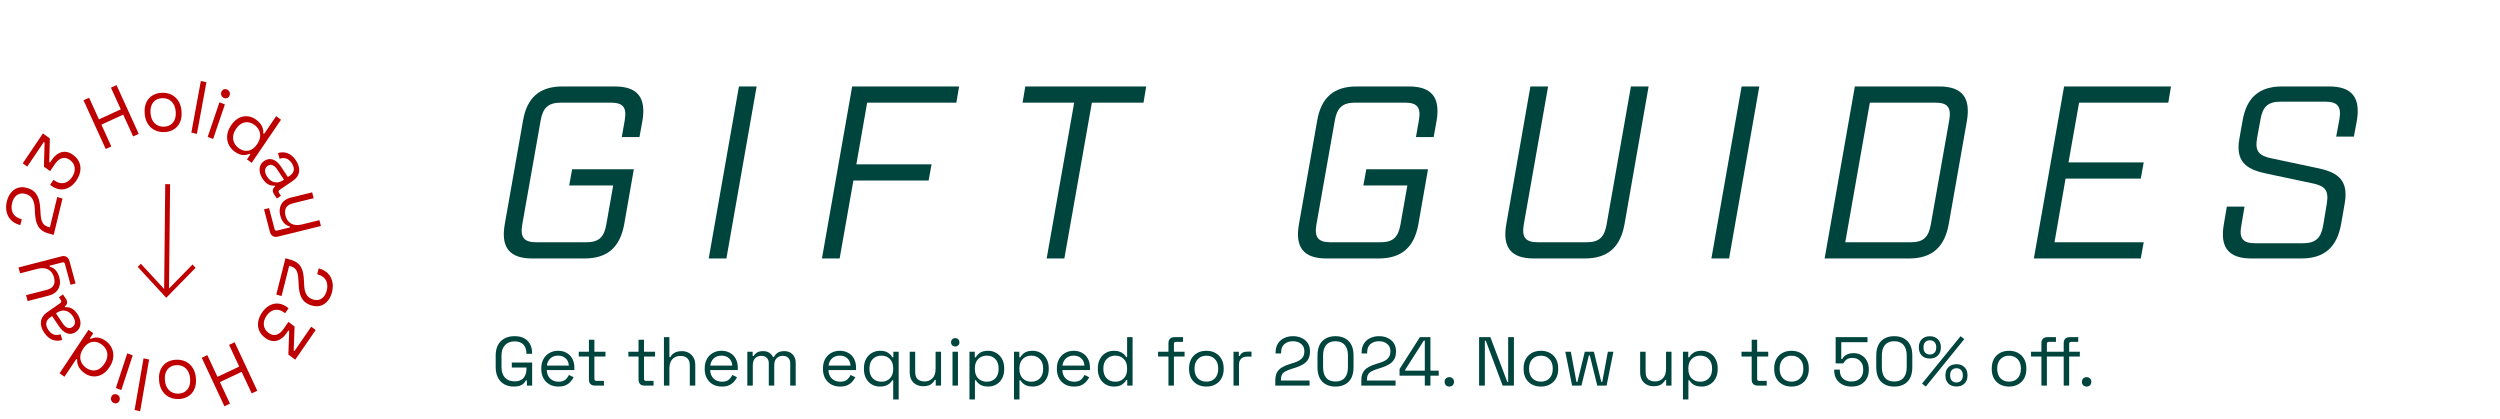 <svg width="590" height="99" viewBox="0 0 590 99" fill="none" xmlns="http://www.w3.org/2000/svg">
<path d="M146.74 32.348L147.436 28.404C147.958 25.388 147.088 24.228 144.188 24.228H132.356C129.456 24.228 128.122 25.388 127.6 28.404L123.25 52.996C122.728 56.012 123.656 57.172 126.556 57.172H138.388C141.288 57.172 142.564 56.012 143.086 52.996L144.71 43.774H134.328L135.024 39.946H149.582L147.32 52.88C146.334 58.39 143.318 61 137.924 61H125.628C120.234 61 118.146 58.39 119.132 52.88L123.424 28.52C124.352 23.01 127.368 20.4 132.762 20.4H145.058C150.452 20.4 152.54 23.01 151.612 28.52L150.916 32.348H146.74ZM167.256 61L174.39 20.4H178.566L171.432 61H167.256ZM193.979 61L201.113 20.4H226.343L225.705 24.228H204.651L202.099 38.786H219.847L219.151 42.614H201.403L198.155 61H193.979ZM269.865 24.228H257.685L251.189 61H247.013L253.509 24.228H241.329L241.967 20.4H270.503L269.865 24.228ZM334.164 32.348L334.86 28.404C335.382 25.388 334.512 24.228 331.612 24.228H319.78C316.88 24.228 315.546 25.388 315.024 28.404L310.674 52.996C310.152 56.012 311.08 57.172 313.98 57.172H325.812C328.712 57.172 329.988 56.012 330.51 52.996L332.134 43.774H321.752L322.448 39.946H337.006L334.744 52.88C333.758 58.39 330.742 61 325.348 61H313.052C307.658 61 305.57 58.39 306.556 52.88L310.848 28.52C311.776 23.01 314.792 20.4 320.186 20.4H332.482C337.876 20.4 339.964 23.01 339.036 28.52L338.34 32.348H334.164ZM389.074 20.4L383.39 52.88C382.404 58.39 379.388 61 373.994 61H361.988C356.594 61 354.506 58.39 355.492 52.88L361.176 20.4H365.352L359.61 52.996C359.088 56.012 360.016 57.172 362.916 57.172H374.458C377.358 57.172 378.634 56.012 379.156 52.996L384.898 20.4H389.074ZM403.889 61L411.023 20.4H415.199L408.065 61H403.889ZM437.746 20.4H457.64C463.034 20.4 465.122 23.01 464.194 28.52L459.902 52.88C458.916 58.39 455.9 61 450.506 61H430.612L437.746 20.4ZM435.484 57.172H450.97C453.87 57.172 455.146 56.012 455.668 52.996L460.018 28.404C460.54 25.388 459.67 24.228 456.77 24.228H441.284L435.484 57.172ZM487.125 20.4H512.355L511.717 24.228H490.663L488.169 38.322H505.917L505.221 42.15H487.473L484.863 57.172H505.917L505.221 61H479.991L487.125 20.4ZM551.341 32.232L552.095 28.172C552.617 25.156 551.689 23.996 548.789 23.996H538.175C535.275 23.996 533.999 25.156 533.477 28.172L532.665 32.638C532.085 35.828 533.303 36.756 535.913 37.336L546.585 39.598C550.819 40.468 554.415 41.802 553.371 47.892L552.501 52.88C551.515 58.39 548.499 61 543.105 61H531.331C525.937 61 523.849 58.39 524.835 52.88L525.531 48.762H529.707L528.953 53.228C528.373 56.244 529.301 57.404 532.201 57.404H543.511C546.411 57.404 547.745 56.244 548.267 53.228L549.137 48.008C549.659 44.818 548.557 43.89 545.947 43.31L535.275 41.048C531.041 40.178 527.387 38.844 528.489 32.754L529.243 28.52C530.171 23.01 533.187 20.4 538.581 20.4H549.659C555.053 20.4 557.141 23.01 556.213 28.52L555.517 32.232H551.341Z" fill="#00443E"/>
<path d="M121.292 91.229C120.442 91.229 119.691 91.054 119.038 90.706C118.395 90.347 117.889 89.824 117.519 89.138C117.16 88.452 116.98 87.603 116.98 86.59V83.977C116.98 82.464 117.383 81.315 118.189 80.531C118.994 79.736 120.078 79.339 121.439 79.339C122.789 79.339 123.818 79.709 124.525 80.449C125.233 81.19 125.587 82.181 125.587 83.422V83.504H124.231V83.389C124.231 82.845 124.133 82.36 123.937 81.936C123.741 81.511 123.437 81.179 123.023 80.939C122.609 80.689 122.081 80.564 121.439 80.564C120.47 80.564 119.713 80.863 119.168 81.462C118.624 82.05 118.352 82.877 118.352 83.945V86.623C118.352 87.69 118.624 88.523 119.168 89.122C119.713 89.71 120.475 90.004 121.455 90.004C122.413 90.004 123.115 89.731 123.562 89.187C124.019 88.643 124.248 87.919 124.248 87.015V86.737H120.785V85.561H125.587V91H124.346V89.759H124.117C123.997 89.998 123.829 90.232 123.611 90.461C123.393 90.69 123.099 90.875 122.729 91.016C122.359 91.158 121.88 91.229 121.292 91.229ZM131.796 91.229C130.99 91.229 130.282 91.06 129.673 90.722C129.063 90.374 128.589 89.889 128.252 89.269C127.914 88.648 127.745 87.93 127.745 87.113V86.917C127.745 86.089 127.914 85.365 128.252 84.745C128.589 84.124 129.057 83.645 129.656 83.308C130.255 82.959 130.941 82.785 131.714 82.785C132.465 82.785 133.13 82.948 133.707 83.275C134.284 83.591 134.736 84.048 135.062 84.647C135.389 85.246 135.552 85.948 135.552 86.754V87.342H129.036C129.068 88.202 129.346 88.877 129.869 89.367C130.391 89.846 131.045 90.085 131.829 90.085C132.514 90.085 133.043 89.927 133.413 89.612C133.783 89.296 134.066 88.92 134.262 88.485L135.373 89.024C135.209 89.361 134.981 89.699 134.687 90.036C134.404 90.374 134.028 90.657 133.56 90.886C133.102 91.114 132.514 91.229 131.796 91.229ZM129.052 86.28H134.246C134.202 85.54 133.946 84.963 133.478 84.549C133.021 84.135 132.433 83.928 131.714 83.928C130.985 83.928 130.386 84.135 129.918 84.549C129.449 84.963 129.161 85.54 129.052 86.28ZM140.408 91C139.95 91 139.597 90.875 139.346 90.624C139.107 90.374 138.987 90.031 138.987 89.595V84.14H136.586V83.013H138.987V80.172H140.277V83.013H142.89V84.14H140.277V89.399C140.277 89.726 140.435 89.889 140.751 89.889H142.531V91H140.408ZM152.115 91C151.657 91 151.303 90.875 151.053 90.624C150.813 90.374 150.694 90.031 150.694 89.595V84.14H148.293V83.013H150.694V80.172H151.984V83.013H154.597V84.14H151.984V89.399C151.984 89.726 152.142 89.889 152.458 89.889H154.238V91H152.115ZM156.687 91V79.567H157.977V84.287H158.206C158.315 84.048 158.478 83.825 158.696 83.618C158.925 83.4 159.213 83.22 159.561 83.079C159.921 82.937 160.373 82.867 160.917 82.867C161.516 82.867 162.049 82.997 162.518 83.258C162.997 83.509 163.378 83.879 163.661 84.369C163.944 84.848 164.086 85.447 164.086 86.166V91H162.795V86.264C162.795 85.469 162.594 84.892 162.191 84.532C161.799 84.173 161.265 83.993 160.59 83.993C159.817 83.993 159.186 84.244 158.696 84.745C158.217 85.246 157.977 85.991 157.977 86.982V91H156.687ZM170.362 91.229C169.556 91.229 168.848 91.06 168.238 90.722C167.629 90.374 167.155 89.889 166.818 89.269C166.48 88.648 166.311 87.93 166.311 87.113V86.917C166.311 86.089 166.48 85.365 166.818 84.745C167.155 84.124 167.623 83.645 168.222 83.308C168.821 82.959 169.507 82.785 170.28 82.785C171.031 82.785 171.695 82.948 172.273 83.275C172.85 83.591 173.302 84.048 173.628 84.647C173.955 85.246 174.118 85.948 174.118 86.754V87.342H167.602C167.634 88.202 167.912 88.877 168.434 89.367C168.957 89.846 169.61 90.085 170.394 90.085C171.08 90.085 171.608 89.927 171.979 89.612C172.349 89.296 172.632 88.92 172.828 88.485L173.938 89.024C173.775 89.361 173.546 89.699 173.253 90.036C172.969 90.374 172.594 90.657 172.126 90.886C171.668 91.114 171.08 91.229 170.362 91.229ZM167.618 86.28H172.812C172.768 85.54 172.512 84.963 172.044 84.549C171.587 84.135 170.999 83.928 170.28 83.928C169.551 83.928 168.952 84.135 168.483 84.549C168.015 84.963 167.727 85.54 167.618 86.28ZM176.369 91V83.013H177.626V84.01H177.855C178.007 83.727 178.258 83.465 178.606 83.226C178.955 82.986 179.445 82.867 180.076 82.867C180.697 82.867 181.198 83.003 181.579 83.275C181.971 83.547 182.254 83.879 182.428 84.271H182.657C182.842 83.879 183.119 83.547 183.49 83.275C183.871 83.003 184.399 82.867 185.074 82.867C185.607 82.867 186.075 82.975 186.478 83.193C186.881 83.411 187.197 83.727 187.426 84.14C187.665 84.543 187.785 85.028 187.785 85.594V91H186.495V85.708C186.495 85.175 186.337 84.756 186.021 84.451C185.716 84.135 185.286 83.977 184.731 83.977C184.143 83.977 183.658 84.168 183.277 84.549C182.907 84.93 182.722 85.48 182.722 86.198V91H181.432V85.708C181.432 85.175 181.274 84.756 180.958 84.451C180.653 84.135 180.223 83.977 179.668 83.977C179.08 83.977 178.595 84.168 178.214 84.549C177.844 84.93 177.659 85.48 177.659 86.198V91H176.369ZM198.273 91.229C197.468 91.229 196.76 91.06 196.15 90.722C195.54 90.374 195.067 89.889 194.729 89.269C194.392 88.648 194.223 87.93 194.223 87.113V86.917C194.223 86.089 194.392 85.365 194.729 84.745C195.067 84.124 195.535 83.645 196.134 83.308C196.733 82.959 197.419 82.785 198.192 82.785C198.943 82.785 199.607 82.948 200.184 83.275C200.761 83.591 201.213 84.048 201.54 84.647C201.866 85.246 202.03 85.948 202.03 86.754V87.342H195.513C195.546 88.202 195.823 88.877 196.346 89.367C196.869 89.846 197.522 90.085 198.306 90.085C198.992 90.085 199.52 89.927 199.89 89.612C200.26 89.296 200.543 88.92 200.739 88.485L201.85 89.024C201.687 89.361 201.458 89.699 201.164 90.036C200.881 90.374 200.505 90.657 200.037 90.886C199.58 91.114 198.992 91.229 198.273 91.229ZM195.529 86.28H200.723C200.68 85.54 200.424 84.963 199.956 84.549C199.498 84.135 198.91 83.928 198.192 83.928C197.462 83.928 196.863 84.135 196.395 84.549C195.927 84.963 195.638 85.54 195.529 86.28ZM210.797 94.266V89.742H210.568C210.438 89.982 210.252 90.216 210.013 90.445C209.773 90.673 209.458 90.859 209.066 91C208.685 91.152 208.216 91.229 207.661 91.229C206.964 91.229 206.327 91.065 205.75 90.739C205.184 90.412 204.732 89.938 204.395 89.318C204.057 88.697 203.888 87.962 203.888 87.113V86.901C203.888 86.04 204.057 85.305 204.395 84.696C204.732 84.086 205.189 83.618 205.766 83.291C206.344 82.954 206.975 82.785 207.661 82.785C208.489 82.785 209.131 82.943 209.588 83.258C210.046 83.574 210.383 83.934 210.601 84.336H210.829V83.013H212.087V94.266H210.797ZM208.004 90.085C208.831 90.085 209.501 89.824 210.013 89.301C210.535 88.768 210.797 88.028 210.797 87.08V86.933C210.797 85.986 210.535 85.251 210.013 84.728C209.501 84.195 208.831 83.928 208.004 83.928C207.187 83.928 206.512 84.195 205.979 84.728C205.456 85.251 205.195 85.986 205.195 86.933V87.08C205.195 88.028 205.456 88.768 205.979 89.301C206.512 89.824 207.187 90.085 208.004 90.085ZM217.845 91.147C217.268 91.147 216.734 91.022 216.245 90.771C215.765 90.521 215.384 90.151 215.101 89.661C214.829 89.16 214.693 88.556 214.693 87.848V83.013H215.983V87.75C215.983 88.545 216.179 89.122 216.571 89.481C216.974 89.84 217.513 90.02 218.188 90.02C218.95 90.02 219.576 89.77 220.066 89.269C220.556 88.768 220.801 88.022 220.801 87.031V83.013H222.091V91H220.834V89.644H220.605C220.431 90.025 220.132 90.374 219.707 90.69C219.282 90.995 218.662 91.147 217.845 91.147ZM224.791 91V83.013H226.082V91H224.791ZM225.445 81.772C225.161 81.772 224.922 81.68 224.726 81.495C224.541 81.309 224.448 81.075 224.448 80.792C224.448 80.498 224.541 80.259 224.726 80.074C224.922 79.889 225.161 79.796 225.445 79.796C225.728 79.796 225.962 79.889 226.147 80.074C226.332 80.259 226.424 80.498 226.424 80.792C226.424 81.075 226.332 81.309 226.147 81.495C225.962 81.68 225.728 81.772 225.445 81.772ZM228.795 94.266V83.013H230.052V84.336H230.281C230.488 83.934 230.82 83.574 231.277 83.258C231.745 82.943 232.393 82.785 233.221 82.785C233.907 82.785 234.533 82.954 235.099 83.291C235.676 83.618 236.133 84.086 236.471 84.696C236.819 85.305 236.993 86.04 236.993 86.901V87.113C236.993 87.962 236.825 88.697 236.487 89.318C236.15 89.938 235.692 90.412 235.115 90.739C234.549 91.065 233.917 91.229 233.221 91.229C232.665 91.229 232.192 91.152 231.8 91C231.419 90.859 231.108 90.673 230.869 90.445C230.629 90.216 230.444 89.982 230.313 89.742H230.085V94.266H228.795ZM232.878 90.085C233.705 90.085 234.375 89.824 234.887 89.301C235.409 88.768 235.67 88.028 235.67 87.08V86.933C235.67 85.986 235.409 85.251 234.887 84.728C234.375 84.195 233.705 83.928 232.878 83.928C232.061 83.928 231.386 84.195 230.852 84.728C230.33 85.251 230.068 85.986 230.068 86.933V87.08C230.068 88.028 230.33 88.768 230.852 89.301C231.386 89.824 232.061 90.085 232.878 90.085ZM239.305 94.266V83.013H240.563V84.336H240.792C240.998 83.934 241.33 83.574 241.788 83.258C242.256 82.943 242.904 82.785 243.731 82.785C244.417 82.785 245.043 82.954 245.61 83.291C246.187 83.618 246.644 84.086 246.981 84.696C247.33 85.305 247.504 86.04 247.504 86.901V87.113C247.504 87.962 247.335 88.697 246.998 89.318C246.66 89.938 246.203 90.412 245.626 90.739C245.06 91.065 244.428 91.229 243.731 91.229C243.176 91.229 242.702 91.152 242.31 91C241.929 90.859 241.619 90.673 241.379 90.445C241.14 90.216 240.955 89.982 240.824 89.742H240.596V94.266H239.305ZM243.388 90.085C244.216 90.085 244.885 89.824 245.397 89.301C245.92 88.768 246.181 88.028 246.181 87.08V86.933C246.181 85.986 245.92 85.251 245.397 84.728C244.885 84.195 244.216 83.928 243.388 83.928C242.572 83.928 241.897 84.195 241.363 84.728C240.841 85.251 240.579 85.986 240.579 86.933V87.08C240.579 88.028 240.841 88.768 241.363 89.301C241.897 89.824 242.572 90.085 243.388 90.085ZM253.474 91.229C252.669 91.229 251.961 91.06 251.351 90.722C250.741 90.374 250.268 89.889 249.93 89.269C249.593 88.648 249.424 87.93 249.424 87.113V86.917C249.424 86.089 249.593 85.365 249.93 84.745C250.268 84.124 250.736 83.645 251.335 83.308C251.934 82.959 252.62 82.785 253.393 82.785C254.144 82.785 254.808 82.948 255.385 83.275C255.962 83.591 256.414 84.048 256.741 84.647C257.068 85.246 257.231 85.948 257.231 86.754V87.342H250.714C250.747 88.202 251.025 88.877 251.547 89.367C252.07 89.846 252.723 90.085 253.507 90.085C254.193 90.085 254.721 89.927 255.091 89.612C255.462 89.296 255.745 88.92 255.941 88.485L257.051 89.024C256.888 89.361 256.659 89.699 256.365 90.036C256.082 90.374 255.707 90.657 255.238 90.886C254.781 91.114 254.193 91.229 253.474 91.229ZM250.731 86.28H255.924C255.881 85.54 255.625 84.963 255.157 84.549C254.699 84.135 254.111 83.928 253.393 83.928C252.663 83.928 252.064 84.135 251.596 84.549C251.128 84.963 250.839 85.54 250.731 86.28ZM262.862 91.229C262.176 91.229 261.545 91.065 260.968 90.739C260.391 90.412 259.933 89.938 259.596 89.318C259.258 88.697 259.089 87.962 259.089 87.113V86.901C259.089 86.051 259.258 85.322 259.596 84.712C259.933 84.091 260.385 83.618 260.951 83.291C261.528 82.954 262.165 82.785 262.862 82.785C263.417 82.785 263.886 82.861 264.267 83.013C264.659 83.155 264.974 83.34 265.214 83.569C265.454 83.787 265.639 84.021 265.769 84.271H265.998V79.567H267.288V91H266.031V89.677H265.802C265.584 90.08 265.247 90.439 264.789 90.755C264.332 91.071 263.69 91.229 262.862 91.229ZM263.205 90.085C264.033 90.085 264.702 89.824 265.214 89.301C265.737 88.768 265.998 88.028 265.998 87.08V86.933C265.998 85.986 265.737 85.251 265.214 84.728C264.702 84.195 264.033 83.928 263.205 83.928C262.389 83.928 261.713 84.195 261.18 84.728C260.657 85.251 260.396 85.986 260.396 86.933V87.08C260.396 88.028 260.657 88.768 261.18 89.301C261.713 89.824 262.389 90.085 263.205 90.085ZM275.755 91V84.14H273.305V83.013H275.755V80.972C275.755 80.537 275.874 80.194 276.114 79.943C276.364 79.693 276.718 79.567 277.176 79.567H279.184V80.678H277.535C277.208 80.678 277.045 80.841 277.045 81.168V83.013H279.56V84.14H277.045V91H275.755ZM284.704 91.229C283.899 91.229 283.185 91.06 282.565 90.722C281.955 90.385 281.476 89.911 281.127 89.301C280.79 88.681 280.621 87.951 280.621 87.113V86.901C280.621 86.073 280.79 85.349 281.127 84.728C281.476 84.108 281.955 83.629 282.565 83.291C283.185 82.954 283.899 82.785 284.704 82.785C285.51 82.785 286.218 82.954 286.827 83.291C287.448 83.629 287.927 84.108 288.265 84.728C288.613 85.349 288.787 86.073 288.787 86.901V87.113C288.787 87.951 288.613 88.681 288.265 89.301C287.927 89.911 287.448 90.385 286.827 90.722C286.218 91.06 285.51 91.229 284.704 91.229ZM284.704 90.069C285.554 90.069 286.229 89.802 286.729 89.269C287.241 88.724 287.497 87.995 287.497 87.08V86.933C287.497 86.019 287.241 85.295 286.729 84.761C286.229 84.217 285.554 83.945 284.704 83.945C283.866 83.945 283.191 84.217 282.679 84.761C282.167 85.295 281.911 86.019 281.911 86.933V87.08C281.911 87.995 282.167 88.724 282.679 89.269C283.191 89.802 283.866 90.069 284.704 90.069ZM291.109 91V83.013H292.367V83.993H292.595C292.737 83.645 292.955 83.389 293.249 83.226C293.543 83.062 293.929 82.981 294.408 82.981H295.356V84.157H294.327C293.75 84.157 293.281 84.32 292.922 84.647C292.574 84.963 292.399 85.458 292.399 86.133V91H291.109ZM300.97 91V89.808C300.97 88.991 301.112 88.338 301.395 87.848C301.689 87.358 302.092 86.966 302.604 86.672C303.126 86.367 303.747 86.106 304.466 85.888L305.364 85.61C305.854 85.458 306.284 85.273 306.654 85.055C307.024 84.826 307.313 84.543 307.52 84.206C307.727 83.857 307.83 83.433 307.83 82.932V82.867C307.83 82.148 307.58 81.582 307.079 81.168C306.578 80.743 305.935 80.531 305.151 80.531C304.324 80.531 303.649 80.754 303.126 81.201C302.604 81.636 302.342 82.3 302.342 83.193V83.422H301.036V83.21C301.036 82.382 301.215 81.68 301.575 81.103C301.934 80.526 302.424 80.09 303.045 79.796C303.665 79.491 304.368 79.339 305.151 79.339C305.935 79.339 306.627 79.486 307.226 79.78C307.835 80.074 308.309 80.482 308.647 81.005C308.984 81.527 309.153 82.137 309.153 82.834V82.981C309.153 83.721 309.006 84.336 308.712 84.826C308.418 85.305 308.01 85.698 307.487 86.002C306.975 86.307 306.371 86.569 305.674 86.786L304.792 87.064C304.237 87.238 303.774 87.423 303.404 87.619C303.045 87.804 302.772 88.044 302.587 88.338C302.402 88.632 302.31 89.029 302.31 89.53V89.808H309.055V91H300.97ZM315.172 91.229C313.876 91.229 312.842 90.848 312.069 90.085C311.307 89.312 310.926 88.158 310.926 86.623V83.945C310.926 82.42 311.307 81.271 312.069 80.498C312.842 79.725 313.876 79.339 315.172 79.339C316.479 79.339 317.513 79.725 318.275 80.498C319.048 81.271 319.435 82.42 319.435 83.945V86.623C319.435 88.158 319.048 89.312 318.275 90.085C317.513 90.848 316.479 91.229 315.172 91.229ZM315.172 90.036C316.152 90.036 316.887 89.742 317.377 89.154C317.867 88.567 318.112 87.744 318.112 86.688V83.863C318.112 82.807 317.861 81.99 317.361 81.413C316.86 80.825 316.13 80.531 315.172 80.531C314.214 80.531 313.484 80.825 312.983 81.413C312.493 82.001 312.249 82.817 312.249 83.863V86.688C312.249 87.755 312.493 88.583 312.983 89.171C313.473 89.748 314.203 90.036 315.172 90.036ZM321.274 91V89.808C321.274 88.991 321.416 88.338 321.699 87.848C321.993 87.358 322.396 86.966 322.907 86.672C323.43 86.367 324.051 86.106 324.769 85.888L325.667 85.61C326.157 85.458 326.588 85.273 326.958 85.055C327.328 84.826 327.616 84.543 327.823 84.206C328.03 83.857 328.134 83.433 328.134 82.932V82.867C328.134 82.148 327.883 81.582 327.382 81.168C326.882 80.743 326.239 80.531 325.455 80.531C324.628 80.531 323.953 80.754 323.43 81.201C322.907 81.636 322.646 82.3 322.646 83.193V83.422H321.339V83.21C321.339 82.382 321.519 81.68 321.878 81.103C322.238 80.526 322.728 80.09 323.348 79.796C323.969 79.491 324.671 79.339 325.455 79.339C326.239 79.339 326.931 79.486 327.529 79.78C328.139 80.074 328.613 80.482 328.95 81.005C329.288 81.527 329.457 82.137 329.457 82.834V82.981C329.457 83.721 329.31 84.336 329.016 84.826C328.722 85.305 328.313 85.698 327.791 86.002C327.279 86.307 326.675 86.569 325.978 86.786L325.096 87.064C324.541 87.238 324.078 87.423 323.708 87.619C323.348 87.804 323.076 88.044 322.891 88.338C322.706 88.632 322.613 89.029 322.613 89.53V89.808H329.359V91H321.274ZM336.255 91V88.665H330.293V87.097L335.095 79.567H337.578V87.472H339.538V88.665H337.578V91H336.255ZM331.616 87.472H336.255V80.368H336.026L331.616 87.276V87.472ZM342.036 91.229C341.721 91.229 341.454 91.125 341.236 90.918C341.029 90.712 340.926 90.445 340.926 90.118C340.926 89.791 341.029 89.525 341.236 89.318C341.454 89.111 341.721 89.007 342.036 89.007C342.363 89.007 342.63 89.111 342.837 89.318C343.044 89.525 343.147 89.791 343.147 90.118C343.147 90.445 343.044 90.712 342.837 90.918C342.63 91.125 342.363 91.229 342.036 91.229ZM349.068 91V79.567H351.731L355.716 90.134H355.928V79.567H357.284V91H354.621L350.653 80.417H350.424V91H349.068ZM363.654 91.229C362.848 91.229 362.135 91.06 361.515 90.722C360.905 90.385 360.426 89.911 360.077 89.301C359.74 88.681 359.571 87.951 359.571 87.113V86.901C359.571 86.073 359.74 85.349 360.077 84.728C360.426 84.108 360.905 83.629 361.515 83.291C362.135 82.954 362.848 82.785 363.654 82.785C364.46 82.785 365.168 82.954 365.777 83.291C366.398 83.629 366.877 84.108 367.215 84.728C367.563 85.349 367.737 86.073 367.737 86.901V87.113C367.737 87.951 367.563 88.681 367.215 89.301C366.877 89.911 366.398 90.385 365.777 90.722C365.168 91.06 364.46 91.229 363.654 91.229ZM363.654 90.069C364.503 90.069 365.179 89.802 365.679 89.269C366.191 88.724 366.447 87.995 366.447 87.08V86.933C366.447 86.019 366.191 85.295 365.679 84.761C365.179 84.217 364.503 83.945 363.654 83.945C362.816 83.945 362.141 84.217 361.629 84.761C361.117 85.295 360.861 86.019 360.861 86.933V87.08C360.861 87.995 361.117 88.724 361.629 89.269C362.141 89.802 362.816 90.069 363.654 90.069ZM371.01 91L369.41 83.013H370.716L372.039 90.134H372.268L374.015 83.013H376.155L377.902 90.134H378.131L379.454 83.013H380.761L379.16 91H376.955L375.191 83.879H374.979L373.215 91H371.01ZM390.227 91.147C389.65 91.147 389.116 91.022 388.626 90.771C388.147 90.521 387.766 90.151 387.483 89.661C387.211 89.16 387.075 88.556 387.075 87.848V83.013H388.365V87.75C388.365 88.545 388.561 89.122 388.953 89.481C389.356 89.84 389.895 90.02 390.57 90.02C391.332 90.02 391.958 89.77 392.448 89.269C392.938 88.768 393.183 88.022 393.183 87.031V83.013H394.473V91H393.216V89.644H392.987C392.813 90.025 392.514 90.374 392.089 90.69C391.664 90.995 391.044 91.147 390.227 91.147ZM397.173 94.266V83.013H398.431V84.336H398.659C398.866 83.934 399.198 83.574 399.656 83.258C400.124 82.943 400.772 82.785 401.599 82.785C402.285 82.785 402.911 82.954 403.477 83.291C404.055 83.618 404.512 84.086 404.849 84.696C405.198 85.305 405.372 86.04 405.372 86.901V87.113C405.372 87.962 405.203 88.697 404.866 89.318C404.528 89.938 404.071 90.412 403.494 90.739C402.928 91.065 402.296 91.229 401.599 91.229C401.044 91.229 400.57 91.152 400.178 91C399.797 90.859 399.487 90.673 399.247 90.445C399.008 90.216 398.823 89.982 398.692 89.742H398.463V94.266H397.173ZM401.256 90.085C402.084 90.085 402.753 89.824 403.265 89.301C403.788 88.768 404.049 88.028 404.049 87.08V86.933C404.049 85.986 403.788 85.251 403.265 84.728C402.753 84.195 402.084 83.928 401.256 83.928C400.44 83.928 399.765 84.195 399.231 84.728C398.708 85.251 398.447 85.986 398.447 86.933V87.08C398.447 88.028 398.708 88.768 399.231 89.301C399.765 89.824 400.44 90.085 401.256 90.085ZM414.818 91C414.361 91 414.007 90.875 413.757 90.624C413.517 90.374 413.398 90.031 413.398 89.595V84.14H410.997V83.013H413.398V80.172H414.688V83.013H417.301V84.14H414.688V89.399C414.688 89.726 414.846 89.889 415.161 89.889H416.942V91H414.818ZM422.795 91.229C421.989 91.229 421.276 91.06 420.655 90.722C420.046 90.385 419.566 89.911 419.218 89.301C418.881 88.681 418.712 87.951 418.712 87.113V86.901C418.712 86.073 418.881 85.349 419.218 84.728C419.566 84.108 420.046 83.629 420.655 83.291C421.276 82.954 421.989 82.785 422.795 82.785C423.601 82.785 424.308 82.954 424.918 83.291C425.539 83.629 426.018 84.108 426.355 84.728C426.704 85.349 426.878 86.073 426.878 86.901V87.113C426.878 87.951 426.704 88.681 426.355 89.301C426.018 89.911 425.539 90.385 424.918 90.722C424.308 91.06 423.601 91.229 422.795 91.229ZM422.795 90.069C423.644 90.069 424.319 89.802 424.82 89.269C425.332 88.724 425.588 87.995 425.588 87.08V86.933C425.588 86.019 425.332 85.295 424.82 84.761C424.319 84.217 423.644 83.945 422.795 83.945C421.956 83.945 421.281 84.217 420.77 84.761C420.258 85.295 420.002 86.019 420.002 86.933V87.08C420.002 87.995 420.258 88.724 420.77 89.269C421.281 89.802 421.956 90.069 422.795 90.069ZM436.971 91.229C436.133 91.229 435.409 91.071 434.799 90.755C434.189 90.428 433.716 89.982 433.378 89.416C433.041 88.839 432.872 88.174 432.872 87.423V87.227H434.195V87.374C434.195 88.234 434.445 88.893 434.946 89.35C435.447 89.808 436.111 90.036 436.939 90.036C437.81 90.036 438.49 89.791 438.98 89.301C439.47 88.811 439.715 88.142 439.715 87.293V87.146C439.715 86.329 439.476 85.681 438.996 85.202C438.528 84.712 437.919 84.467 437.167 84.467C436.732 84.467 436.372 84.538 436.089 84.679C435.806 84.81 435.583 84.979 435.42 85.186C435.256 85.382 435.12 85.572 435.011 85.757H433.215V79.567H440.728V80.76H434.538V84.712H434.766C434.886 84.494 435.049 84.282 435.256 84.075C435.474 83.868 435.763 83.694 436.122 83.552C436.481 83.411 436.928 83.34 437.461 83.34C438.125 83.34 438.724 83.493 439.258 83.797C439.802 84.102 440.232 84.538 440.548 85.104C440.875 85.67 441.038 86.345 441.038 87.129V87.309C441.038 88.082 440.875 88.763 440.548 89.35C440.221 89.938 439.753 90.401 439.143 90.739C438.534 91.065 437.81 91.229 436.971 91.229ZM447.042 91.229C445.747 91.229 444.712 90.848 443.939 90.085C443.177 89.312 442.796 88.158 442.796 86.623V83.945C442.796 82.42 443.177 81.271 443.939 80.498C444.712 79.725 445.747 79.339 447.042 79.339C448.349 79.339 449.383 79.725 450.145 80.498C450.918 81.271 451.305 82.42 451.305 83.945V86.623C451.305 88.158 450.918 89.312 450.145 90.085C449.383 90.848 448.349 91.229 447.042 91.229ZM447.042 90.036C448.022 90.036 448.757 89.742 449.247 89.154C449.737 88.567 449.982 87.744 449.982 86.688V83.863C449.982 82.807 449.732 81.99 449.231 81.413C448.73 80.825 448 80.531 447.042 80.531C446.084 80.531 445.355 80.825 444.854 81.413C444.364 82.001 444.119 82.817 444.119 83.863V86.688C444.119 87.755 444.364 88.583 444.854 89.171C445.344 89.748 446.073 90.036 447.042 90.036ZM454.484 91.229L453.602 90.526L462.699 79.339L463.564 80.041L454.484 91.229ZM461.735 91.212C460.94 91.212 460.303 90.984 459.824 90.526C459.356 90.058 459.122 89.427 459.122 88.632V88.534C459.122 87.739 459.356 87.113 459.824 86.656C460.303 86.187 460.94 85.953 461.735 85.953C462.508 85.953 463.134 86.187 463.613 86.656C464.092 87.113 464.332 87.739 464.332 88.534V88.632C464.332 89.427 464.092 90.058 463.613 90.526C463.145 90.984 462.519 91.212 461.735 91.212ZM461.735 90.265C462.192 90.265 462.552 90.118 462.813 89.824C463.085 89.53 463.221 89.149 463.221 88.681V88.485C463.221 88.006 463.085 87.625 462.813 87.342C462.552 87.048 462.192 86.901 461.735 86.901C461.267 86.901 460.897 87.048 460.625 87.342C460.363 87.625 460.233 88.006 460.233 88.485V88.681C460.233 89.149 460.363 89.53 460.625 89.824C460.897 90.118 461.267 90.265 461.735 90.265ZM455.447 84.614C454.652 84.614 454.021 84.38 453.553 83.912C453.085 83.444 452.85 82.817 452.85 82.034V81.936C452.85 81.141 453.085 80.515 453.553 80.057C454.021 79.589 454.652 79.355 455.447 79.355C456.231 79.355 456.857 79.589 457.325 80.057C457.805 80.515 458.044 81.141 458.044 81.936V82.034C458.044 82.817 457.805 83.444 457.325 83.912C456.857 84.38 456.231 84.614 455.447 84.614ZM455.447 83.667C455.905 83.667 456.269 83.52 456.542 83.226C456.814 82.932 456.95 82.551 456.95 82.083V81.887C456.95 81.407 456.814 81.026 456.542 80.743C456.269 80.449 455.905 80.302 455.447 80.302C454.979 80.302 454.609 80.449 454.337 80.743C454.075 81.026 453.945 81.407 453.945 81.887V82.083C453.945 82.551 454.075 82.932 454.337 83.226C454.609 83.52 454.979 83.667 455.447 83.667ZM474.136 91.229C473.33 91.229 472.617 91.06 471.997 90.722C471.387 90.385 470.908 89.911 470.559 89.301C470.222 88.681 470.053 87.951 470.053 87.113V86.901C470.053 86.073 470.222 85.349 470.559 84.728C470.908 84.108 471.387 83.629 471.997 83.291C472.617 82.954 473.33 82.785 474.136 82.785C474.942 82.785 475.65 82.954 476.259 83.291C476.88 83.629 477.359 84.108 477.697 84.728C478.045 85.349 478.219 86.073 478.219 86.901V87.113C478.219 87.951 478.045 88.681 477.697 89.301C477.359 89.911 476.88 90.385 476.259 90.722C475.65 91.06 474.942 91.229 474.136 91.229ZM474.136 90.069C474.985 90.069 475.661 89.802 476.161 89.269C476.673 88.724 476.929 87.995 476.929 87.08V86.933C476.929 86.019 476.673 85.295 476.161 84.761C475.661 84.217 474.985 83.945 474.136 83.945C473.298 83.945 472.623 84.217 472.111 84.761C471.599 85.295 471.343 86.019 471.343 86.933V87.08C471.343 87.995 471.599 88.724 472.111 89.269C472.623 89.802 473.298 90.069 474.136 90.069ZM481.774 91V84.14H479.324V83.013H481.774V80.972C481.774 80.537 481.894 80.194 482.133 79.943C482.384 79.693 482.738 79.567 483.195 79.567H485.204V80.678H483.554C483.228 80.678 483.064 80.841 483.064 81.168V83.013H485.073V84.14H483.064V91H481.774ZM487.033 91V84.14H485.073V83.013H487.033V80.972C487.033 80.537 487.153 80.194 487.392 79.943C487.643 79.693 487.997 79.567 488.454 79.567H490.463V80.678H488.797C488.481 80.678 488.323 80.841 488.323 81.168V83.013H490.839V84.14H488.323V91H487.033ZM492.44 91.229C492.124 91.229 491.857 91.125 491.64 90.918C491.433 90.712 491.329 90.445 491.329 90.118C491.329 89.791 491.433 89.525 491.64 89.318C491.857 89.111 492.124 89.007 492.44 89.007C492.767 89.007 493.033 89.111 493.24 89.318C493.447 89.525 493.551 89.791 493.551 90.118C493.551 90.445 493.447 90.712 493.24 90.918C493.033 91.125 492.767 91.229 492.44 91.229Z" fill="#00443E"/>
<path d="M60.715 92.214L59.403 92.837L57.026 87.75L51.899 90.173L54.276 95.259L52.965 95.881L47.616 84.435L48.928 83.813L51.324 88.933L56.456 86.51L54.06 81.39L55.372 80.768L60.72 92.214L60.715 92.214Z" fill="#BE0000"/>
<path d="M46.226 89.204L46.237 89.436C46.447 92.18 44.81 94.045 42.24 94.17C39.665 94.296 37.762 92.604 37.551 89.86L37.54 89.628C37.324 86.883 38.967 85.019 41.537 84.894C44.106 84.768 46.015 86.459 46.226 89.204ZM38.911 89.596L38.919 89.758C39.077 91.767 40.356 92.983 42.146 92.896C43.952 92.809 45.025 91.477 44.872 89.468L44.864 89.306C44.706 87.297 43.433 86.081 41.637 86.168C39.847 86.255 38.758 87.586 38.911 89.596Z" fill="#BE0000"/>
<path d="M33.074 97.055L31.762 96.759L33.877 84.553L35.188 84.849L33.074 97.055Z" fill="#BE0000"/>
<path d="M28.217 94.474C28.019 95.078 27.461 95.331 26.903 95.123C26.334 94.903 26.052 94.32 26.25 93.716C26.443 93.13 27.001 92.877 27.57 93.091C28.123 93.305 28.41 93.882 28.217 94.468L28.217 94.474ZM28.623 92.066L27.338 91.573L30.031 83.387L31.316 83.881L28.623 92.066Z" fill="#BE0000"/>
<path d="M25.863 86.588L25.736 86.777C24.215 89.062 21.781 89.389 19.922 88.047C18.437 86.977 18.148 85.767 18.222 84.847L18.017 84.7L15.212 88.917L14.066 88.091L20.888 77.835L22.01 78.644L21.22 79.829L21.425 79.976C22.296 79.54 23.486 79.401 24.971 80.471C26.818 81.801 27.4 84.285 25.874 86.582L25.863 86.588ZM19.697 82.184L19.607 82.314C18.475 84.01 18.829 85.742 20.302 86.801C21.77 87.859 23.468 87.606 24.594 85.909L24.684 85.779C25.816 84.083 25.444 82.34 23.977 81.281C22.521 80.234 20.829 80.487 19.697 82.184Z" fill="#BE0000"/>
<path d="M17.916 78.338C16.509 79.321 15.015 78.626 13.958 77.059L12.295 74.594L11.785 74.952C10.807 75.637 10.598 76.661 11.414 77.873C12.212 79.057 13.239 79.28 14.286 78.878L14.693 80.22C13.295 80.693 11.68 80.371 10.44 78.529C9.189 76.677 9.412 74.894 11.075 73.732L14.215 71.538C14.498 71.342 14.542 71.092 14.36 70.823L13.907 70.148L14.858 69.481L15.553 70.51C15.994 71.168 15.921 71.859 15.323 72.276L15.252 72.324L15.373 72.501C16.139 72.428 17.235 72.563 18.25 74.073C19.296 75.628 19.312 77.355 17.921 78.326L17.916 78.338ZM13.366 73.844L13.208 73.951L14.84 76.376C15.475 77.319 16.314 77.72 17.091 77.178C17.868 76.635 17.876 75.639 17.188 74.627C16.238 73.22 14.784 72.854 13.36 73.849L13.366 73.844Z" fill="#BE0000"/>
<path d="M16.658 67.217L15.332 62.317C15.236 61.952 15.027 61.852 14.687 61.94L11.684 62.714L11.752 62.957C12.575 63.139 13.536 63.749 14.011 65.504C14.525 67.392 13.747 69.189 11.537 69.755L6.524 71.046L6.147 69.662L11.053 68.397C12.688 67.975 13.133 66.889 12.742 65.436C12.302 63.808 10.953 62.903 8.894 63.432L4.747 64.502L4.369 63.118L14.538 60.493C15.431 60.26 16.141 60.677 16.408 61.656L17.83 66.909L16.646 67.211L16.658 67.217Z" fill="#BE0000"/>
<path d="M11.436 55.092C8.906 54.367 8.403 52.702 8.255 50.216L8.206 49.182C8.106 47.469 7.623 46.216 6.044 45.77L5.975 45.748C4.481 45.324 3.26 46.231 2.855 47.896C2.426 49.667 3.051 51.143 4.899 51.671L5.139 51.737L4.805 53.127L4.582 53.062C2.001 52.327 1.011 50.037 1.613 47.542C2.216 45.042 4.105 43.709 6.279 44.329L6.434 44.373C8.746 45.031 9.35 46.799 9.499 49.198L9.559 50.214C9.679 52.119 9.925 53.138 11.488 53.585L11.774 53.666L13.507 46.503L14.749 46.857L12.672 55.44L11.43 55.086L11.436 55.092Z" fill="#BE0000"/>
<path d="M12.102 43.825L11.828 43.622L12.632 42.428L12.895 42.62C14.366 43.694 15.965 43.344 17.006 41.803C18.047 40.262 17.769 38.688 16.555 37.801L16.438 37.716C15.125 36.755 13.844 37.406 12.95 38.73L11.83 40.388L10.371 39.325L10.52 33.634L10.345 33.51L6.428 39.315L5.372 38.546L10.13 31.488L11.764 32.681L11.626 38.251L11.801 38.375L12.29 37.645C13.446 35.928 15.342 35.166 17.192 36.517L17.35 36.636C19.253 38.027 19.523 40.378 18.046 42.572C16.574 44.754 14.257 45.409 12.091 43.825L12.102 43.825Z" fill="#BE0000"/>
<path d="M19.706 23.664L21.024 23.059L23.352 28.169L28.509 25.804L26.181 20.694L27.499 20.089L32.738 31.589L31.419 32.194L29.079 27.05L23.928 29.415L26.268 34.559L24.95 35.164L19.712 23.664L19.706 23.664Z" fill="#BE0000"/>
<path d="M34.155 26.817L34.144 26.586C33.961 23.84 35.616 21.993 38.193 21.897C40.77 21.8 42.663 23.509 42.839 26.254L42.85 26.486C43.033 29.231 41.378 31.078 38.801 31.175C36.224 31.271 34.337 29.562 34.155 26.817ZM41.479 26.501L41.471 26.339C41.335 24.329 40.067 23.101 38.276 23.165C36.469 23.235 35.385 24.555 35.515 26.565L35.523 26.727C35.658 28.737 36.921 29.965 38.718 29.901C40.508 29.831 41.609 28.511 41.479 26.501Z" fill="#BE0000"/>
<path d="M47.401 19.108L48.715 19.416L46.471 31.597L45.157 31.289L47.401 19.108Z" fill="#BE0000"/>
<path d="M51.792 24.144L53.073 24.65L50.298 32.803L49.017 32.298L51.792 24.144ZM52.226 21.742C52.43 21.144 52.994 20.89 53.547 21.11C54.111 21.336 54.394 21.919 54.19 22.517C53.99 23.098 53.426 23.351 52.862 23.125C52.309 22.906 52.032 22.323 52.231 21.742L52.226 21.742Z" fill="#BE0000"/>
<path d="M54.502 29.647L54.628 29.458C56.173 27.189 58.608 26.886 60.456 28.246C61.931 29.328 62.209 30.538 62.123 31.458L62.328 31.606L65.174 27.416L66.315 28.254L59.394 38.431L58.282 37.615L59.083 36.437L58.879 36.29C58.002 36.714 56.811 36.842 55.343 35.759C53.511 34.411 52.946 31.922 54.501 29.641L54.502 29.647ZM60.631 34.11L60.721 33.98C61.87 32.295 61.527 30.563 60.07 29.486C58.613 28.416 56.914 28.646 55.765 30.332L55.675 30.461C54.526 32.147 54.88 33.89 56.337 34.967C57.783 36.032 59.481 35.795 60.625 34.11L60.631 34.11Z" fill="#BE0000"/>
<path d="M62.353 37.975C63.767 37.009 65.255 37.716 66.296 39.295L67.937 41.777L68.454 41.425C69.444 40.751 69.658 39.728 68.853 38.509C68.066 37.319 67.038 37.084 65.99 37.476L65.6 36.127C66.999 35.672 68.615 36.011 69.838 37.858C71.067 39.723 70.833 41.501 69.158 42.646L65.999 44.804C65.711 45.001 65.673 45.251 65.848 45.52L66.296 46.195L65.339 46.851L64.655 45.81C64.219 45.146 64.304 44.455 64.901 44.044L64.972 43.996L64.851 43.813C64.085 43.88 62.989 43.733 61.989 42.212C60.954 40.644 60.961 38.918 62.358 37.963L62.353 37.975ZM66.861 42.511L67.018 42.404L65.408 39.967C64.784 39.017 63.95 38.605 63.161 39.141C62.373 39.678 62.364 40.669 63.037 41.693C63.969 43.106 65.425 43.489 66.855 42.511L66.861 42.511Z" fill="#BE0000"/>
<path d="M63.501 49.11L64.782 54.022C64.879 54.393 65.087 54.488 65.422 54.406L68.432 53.66L68.37 53.417C67.547 53.229 66.59 52.607 66.133 50.852C65.641 48.958 66.431 47.172 68.648 46.629L73.669 45.39L74.029 46.775L69.109 47.988C67.467 48.392 67.011 49.478 67.391 50.932C67.815 52.566 69.153 53.483 71.219 52.977L75.38 51.953L75.74 53.338L65.543 55.853C64.644 56.074 63.94 55.651 63.683 54.667L62.312 49.407L63.496 49.116L63.501 49.11Z" fill="#BE0000"/>
<path d="M68.6 61.297C71.125 62.045 71.612 63.716 71.731 66.208L71.781 67.248C71.858 68.962 72.325 70.215 73.899 70.684L73.968 70.706C75.462 71.148 76.689 70.252 77.112 68.587C77.557 66.822 76.95 65.339 75.101 64.794L74.86 64.723L75.211 63.338L75.435 63.403C78.011 64.167 78.979 66.463 78.348 68.952C77.717 71.441 75.822 72.757 73.652 72.114L73.497 72.07C71.19 71.388 70.602 69.608 70.482 67.215L70.433 66.198C70.33 64.293 70.095 63.274 68.537 62.81L68.251 62.723L66.444 69.869L65.207 69.504L67.37 60.943L68.606 61.309L68.6 61.297Z" fill="#BE0000"/>
<path d="M67.824 72.539L68.099 72.743L67.283 73.925L67.026 73.733C65.565 72.641 63.96 72.98 62.907 74.509C61.854 76.039 62.115 77.613 63.319 78.512L63.435 78.597C64.743 79.57 66.025 78.936 66.93 77.618L68.068 75.971L69.516 77.051L69.311 82.737L69.48 82.868L73.455 77.102L74.501 77.883L69.673 84.89L68.055 83.679L68.244 78.109L68.069 77.979L67.574 78.702C66.4 80.408 64.493 81.154 62.659 79.785L62.501 79.666C60.608 78.251 60.361 75.906 61.867 73.723C63.362 71.558 65.686 70.926 67.835 72.533L67.824 72.539Z" fill="#BE0000"/>
<path fill-rule="evenodd" clip-rule="evenodd" d="M38.995 43.455L40.142 43.473L39.887 68.092L45.432 62.426L46.155 63.204L39.549 69.954L39.233 70.279L39.003 70.03L38.509 69.499L38.511 69.497L32.509 62.993L33.239 62.242L38.738 68.201L38.995 43.455Z" fill="#BE0000"/>
</svg>
